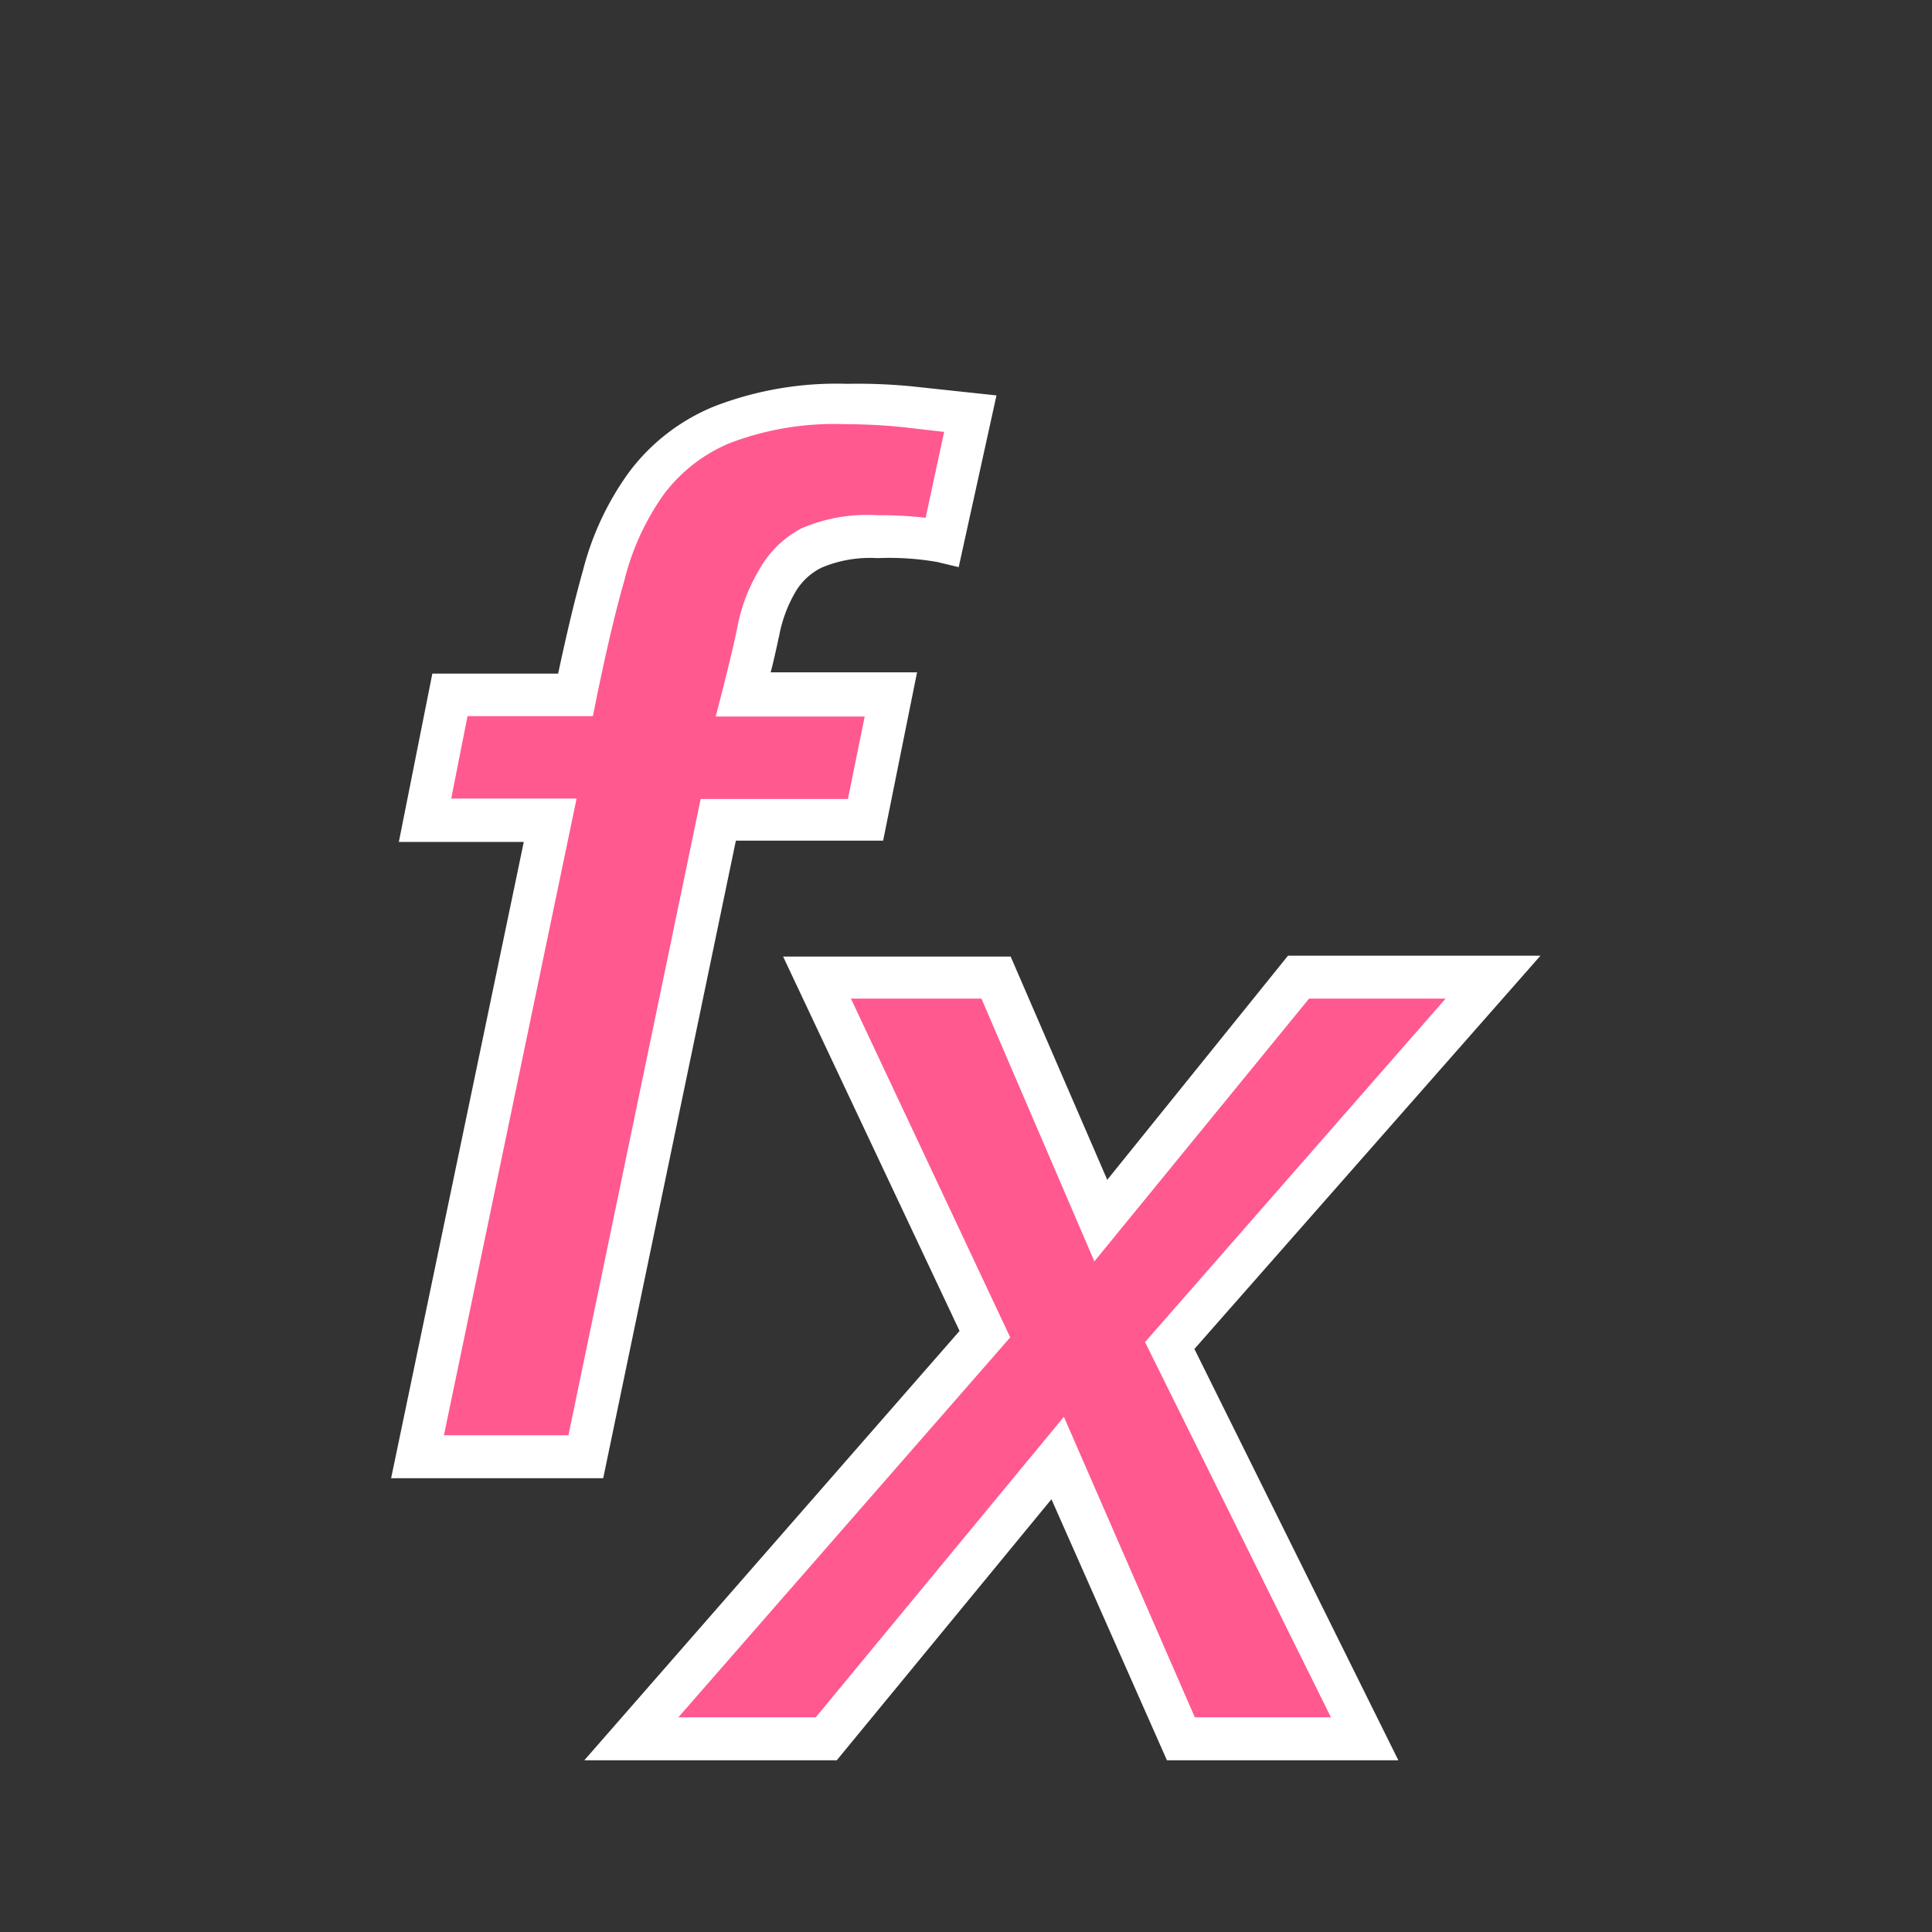 <svg id="Layer_1" data-name="Layer 1" xmlns="http://www.w3.org/2000/svg" viewBox="0 0 45 45"><rect x="0" y="0" width="45" height="45" fill="#333333" stroke="none"/><defs><style>.cls-1{fill:#ff598f;}.cls-2{fill:#fff;}</style></defs><title>icon_ipad-numbers-functions_color3</title><path class="cls-1" d="M12.82,19.11H9.9l.58-2.92H13.4c.21-1,.42-2,.65-2.78a6.55,6.55,0,0,1,1-2.13A4.21,4.21,0,0,1,16.8,9.91a7.26,7.26,0,0,1,2.88-.48,12.14,12.14,0,0,1,1.51.09l1.41.15-.65,3a6.35,6.35,0,0,0-1.51-.14,3.44,3.44,0,0,0-1.53.27,2,2,0,0,0-.82.77,3.78,3.78,0,0,0-.43,1.17c-.1.45-.21.93-.35,1.46h3.44l-.59,2.92H16.73L13.64,33.93H9.73Z"/><path class="cls-2" d="M14.05,34.43H9.11L12.2,19.61H9.29l.78-3.92H13c.19-.89.38-1.7.58-2.41A6.74,6.74,0,0,1,14.65,11a4.68,4.68,0,0,1,2-1.54,7.9,7.9,0,0,1,3.08-.52A13,13,0,0,1,21.25,9l1.4.15.56.06-.88,4-.5-.12A6.51,6.51,0,0,0,20.44,13a2.9,2.9,0,0,0-1.3.22,1.45,1.45,0,0,0-.62.58,3.17,3.17,0,0,0-.37,1c-.06.27-.12.56-.2.86h3.41l-.79,3.92H17.14Zm-3.71-1h2.9l3.08-14.82h3.43l.39-1.92H16.67l.16-.62c.13-.52.25-1,.34-1.44a4.06,4.06,0,0,1,.49-1.32,2.43,2.43,0,0,1,1-1A3.86,3.86,0,0,1,20.44,12a9.47,9.47,0,0,1,1.12.06l.43-2-.86-.1a13.2,13.2,0,0,0-1.45-.08,6.83,6.83,0,0,0-2.68.44,3.69,3.69,0,0,0-1.55,1.21,5.91,5.91,0,0,0-.91,2c-.23.8-.44,1.73-.65,2.75l-.08.4H10.89l-.38,1.92h2.92Z"/><path class="cls-1" d="M19,22.76h4.19l2.43,5.66,4.6-5.66h4.53l-7.55,8.58,4.53,9.16H27.51L24.62,34,19.2,40.5H14.71l8.23-9.44Z"/><path class="cls-2" d="M32.57,41H27.18l-2.69-6.08-5,6.08H13.61l8.74-10-4.11-8.72h5.3l2.25,5.2L30,22.26h5.88l-8.06,9.16Zm-4.74-1H31l-4.33-8.74,7-8H30.49l-5,6.12-2.63-6.12H19.82l3.71,7.89L15.8,40H19l5.78-7Z"/></svg>